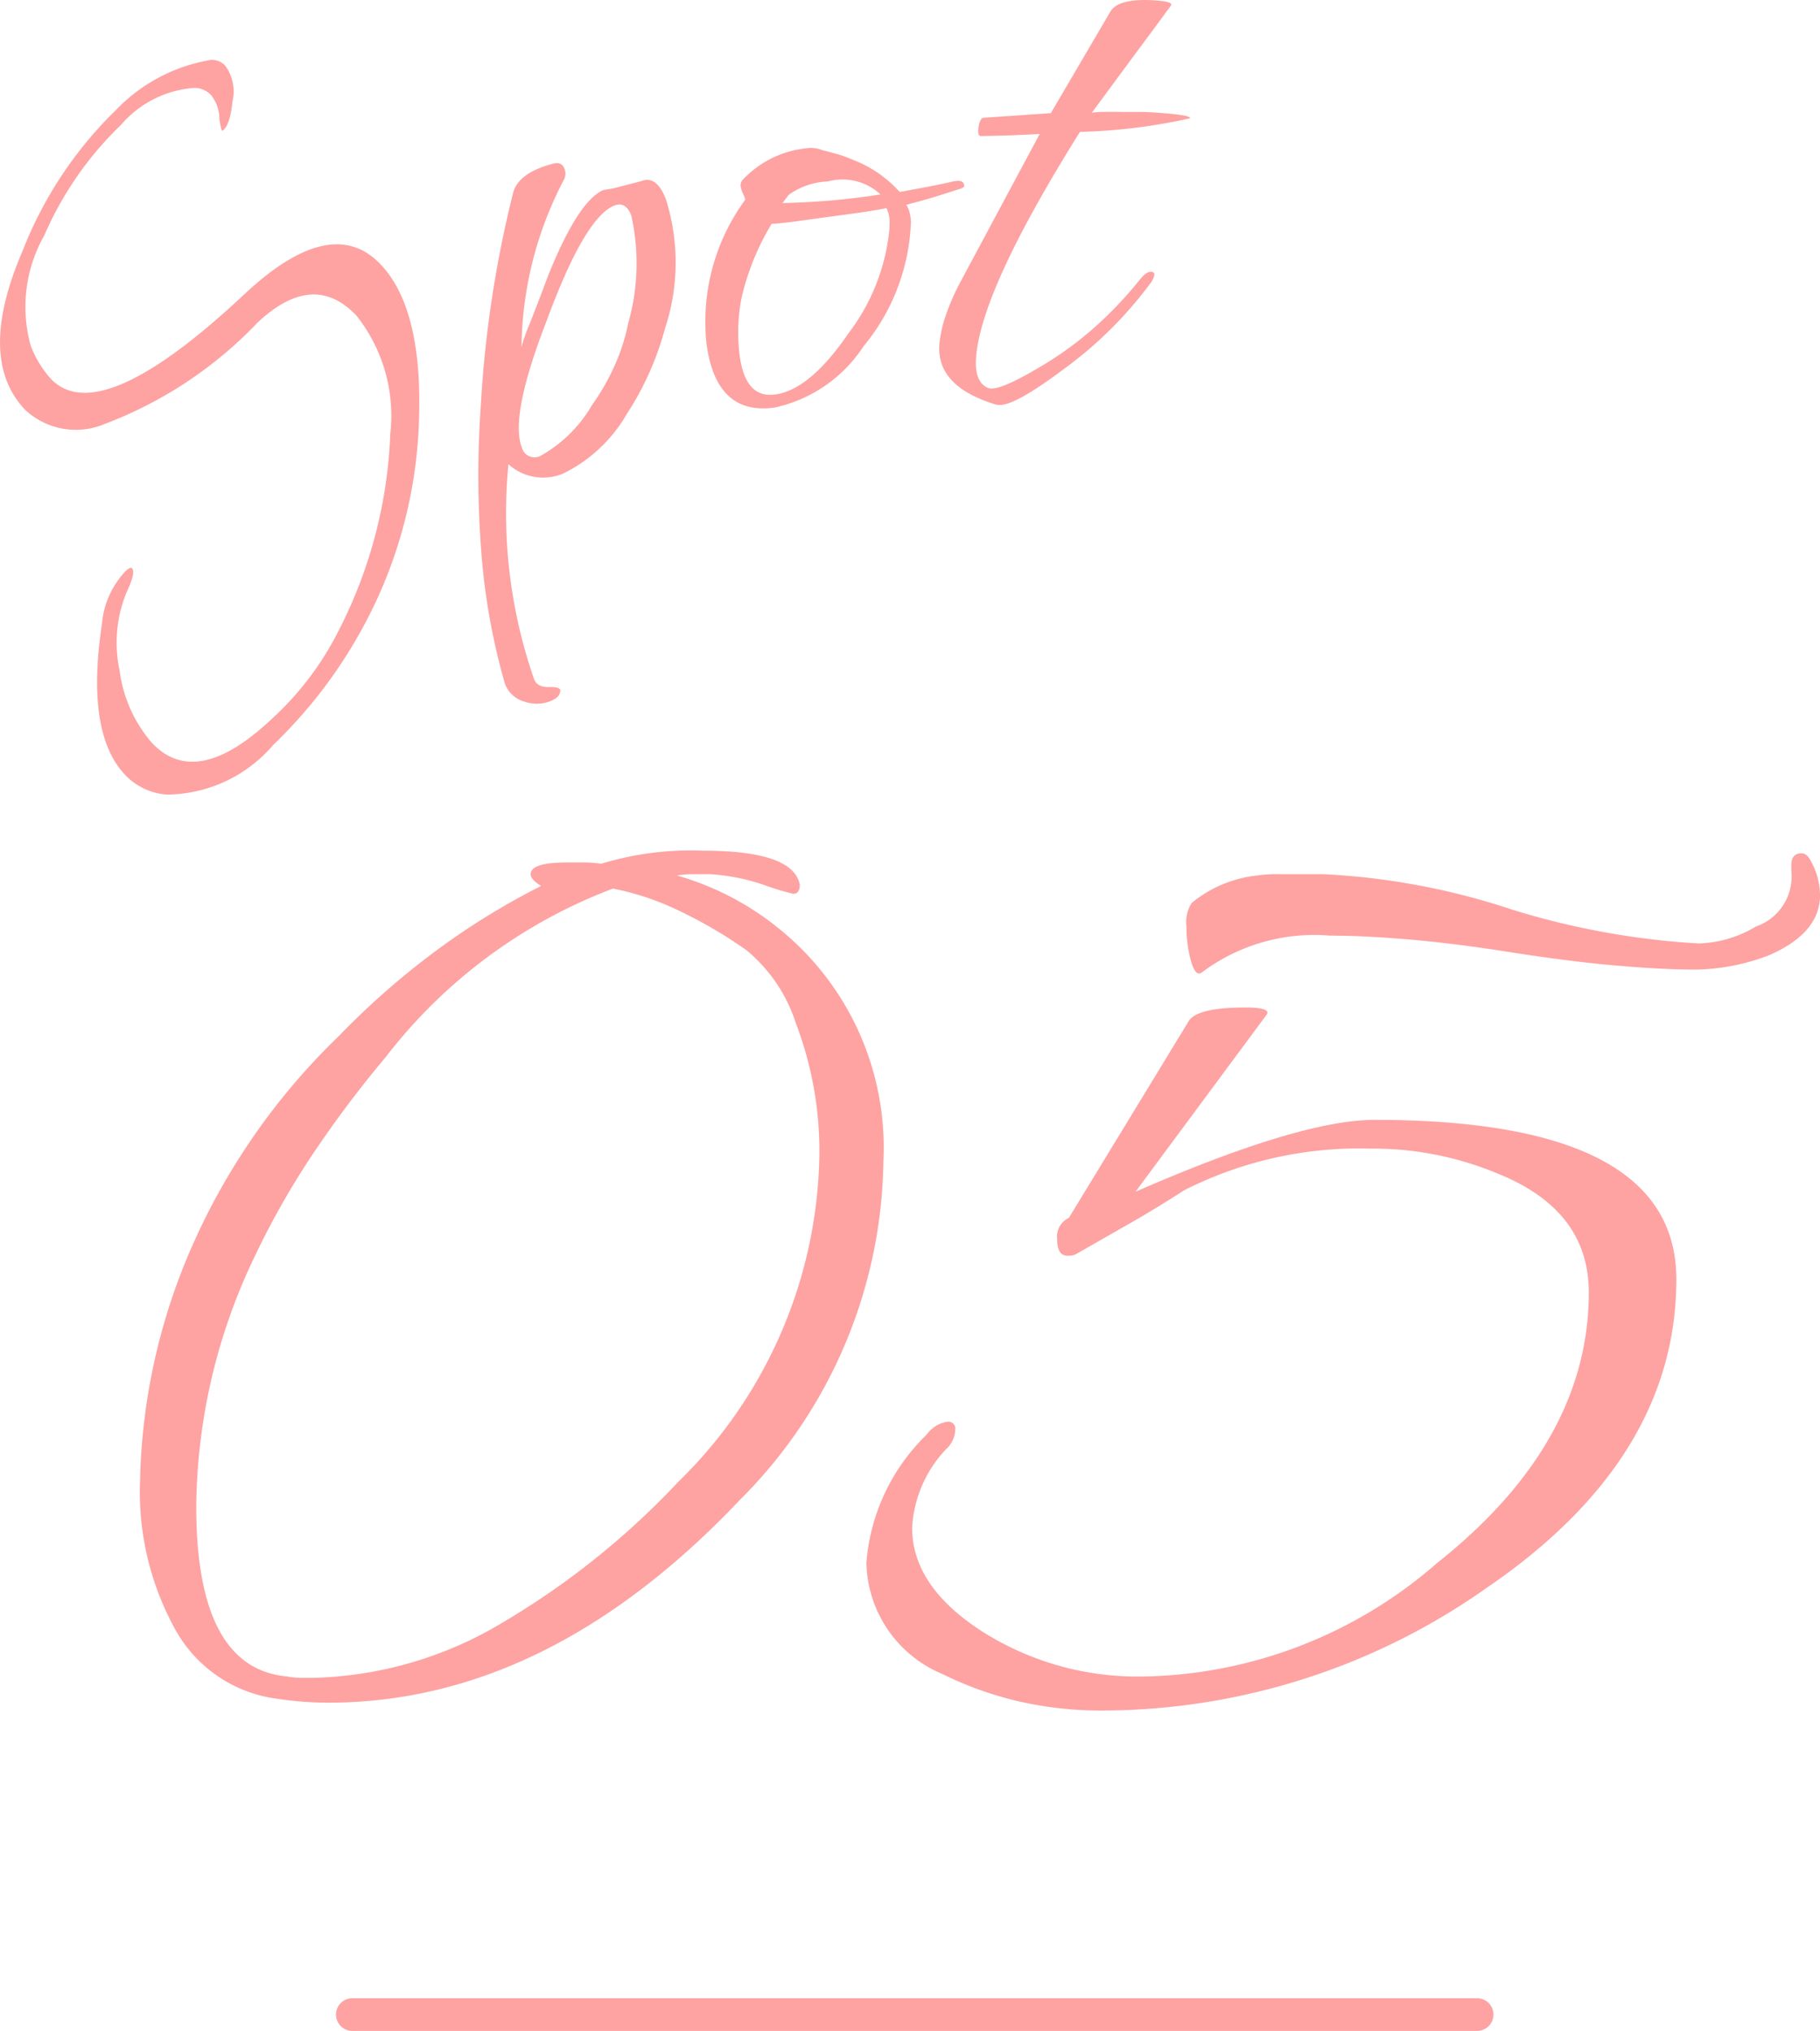 <svg xmlns="http://www.w3.org/2000/svg" width="55.728" height="62.167" viewBox="0 0 55.728 62.167">
  <g id="グループ_2573" data-name="グループ 2573" transform="translate(-4684 -9327)">
    <path id="パス_955" data-name="パス 955" d="M-17.92.12A10.511,10.511,0,0,1-19.48,0a4.171,4.171,0,0,1-3.1-2.08,8.7,8.7,0,0,1-1.1-4.6,18.763,18.763,0,0,1,1.64-7.28,20.294,20.294,0,0,1,4.44-6.32,24.12,24.12,0,0,1,3.04-2.66,22.158,22.158,0,0,1,3.16-1.94q-.32-.2-.32-.36,0-.36,1.12-.36h.48a3.955,3.955,0,0,1,.56.04,9.407,9.407,0,0,1,3.12-.4q2.76,0,2.96,1.04,0,.28-.2.28a8.179,8.179,0,0,1-.92-.28,6.15,6.15,0,0,0-1.64-.32h-.52a2.915,2.915,0,0,0-.48.04A8.7,8.7,0,0,1-4.2-23.64a8.608,8.608,0,0,1,3.28,7.2A14.9,14.9,0,0,1-5.32-6.08Q-11.2.12-17.92.12Zm-.44-.76A11.8,11.8,0,0,0-12.6-2.32,24.326,24.326,0,0,0-7.2-6.64a14.268,14.268,0,0,0,4.32-10,11,11,0,0,0-.72-4.04,4.8,4.8,0,0,0-1.52-2.24A14.113,14.113,0,0,0-7.3-24.18a8.265,8.265,0,0,0-1.9-.62,15.841,15.841,0,0,0-6.96,5.16,34.1,34.1,0,0,0-2.24,2.98,24.651,24.651,0,0,0-1.76,3.1,17.96,17.96,0,0,0-1.8,7.68q0,4.96,2.8,5.2a2.138,2.138,0,0,0,.42.04Zm27.2-21.6q-.2.16-.34-.34a3.915,3.915,0,0,1-.14-1.06,1.088,1.088,0,0,1,.16-.72,3.783,3.783,0,0,1,2-.84,4.3,4.3,0,0,1,.72-.04h1.32a21.62,21.62,0,0,1,5.76,1.08,23.94,23.94,0,0,0,5.72,1.04,3.584,3.584,0,0,0,1.76-.52,1.621,1.621,0,0,0,1.08-1.72v-.16q0-.36.32-.36.16,0,.28.24a2.177,2.177,0,0,1,.28,1.04q0,1.16-1.56,1.84a6.531,6.531,0,0,1-2.24.44q-1,0-2.4-.12t-3.2-.4q-1.76-.28-3.16-.4t-2.44-.12A5.736,5.736,0,0,0,8.84-22.24ZM5.84.36a11.31,11.31,0,0,1-2.7-.3A10.8,10.8,0,0,1,.88-.76a3.771,3.771,0,0,1-2.32-3.4A6.117,6.117,0,0,1,.4-8.08a.966.966,0,0,1,.64-.4.212.212,0,0,1,.24.24.841.841,0,0,1-.28.6A3.794,3.794,0,0,0-.04-5.24Q-.04-3.4,2.2-2A8.893,8.893,0,0,0,7-.68a14.016,14.016,0,0,0,9.04-3.48q4.64-3.68,4.64-8.28,0-2.52-2.8-3.64A9.872,9.872,0,0,0,14-16.84a11.849,11.849,0,0,0-5.72,1.28q-.8.52-1.64,1l-1.68.96a.557.557,0,0,1-.24.04q-.32,0-.32-.52a.629.629,0,0,1,.36-.64l3.68-6.04q.28-.4,1.72-.4.84,0,.64.24l-4,5.4q5.04-2.2,7.32-2.2,9.24,0,9.24,4.88,0,5.48-5.8,9.44A20.462,20.462,0,0,1,5.84.36Z" transform="translate(4711.969 9379)" fill="#fea2a2"/>
    <path id="パス_947" data-name="パス 947" d="M8.368,23.721A4.319,4.319,0,0,1,5.1,25.243a1.954,1.954,0,0,1-1.278-.612q-1.205-1.286-.7-4.612a2.67,2.67,0,0,1,.728-1.62c.1-.09.16-.117.193-.081.079.083.024.324-.162.722a4.045,4.045,0,0,0-.217,2.417,4.19,4.19,0,0,0,.985,2.2Q6,25.1,8.289,22.958a9.327,9.327,0,0,0,2.1-2.772,14.345,14.345,0,0,0,1.562-5.992,4.93,4.93,0,0,0-1.027-3.6q-1.32-1.41-3.036.2a12.593,12.593,0,0,1-4.671,3.1,2.269,2.269,0,0,1-2.462-.443Q-.718,11.878.686,8.616A12.206,12.206,0,0,1,3.545,4.294a5.21,5.21,0,0,1,2.8-1.519.54.54,0,0,1,.549.156,1.326,1.326,0,0,1,.224,1.1q-.076.742-.306.89c-.024.023-.055-.095-.093-.35a1.172,1.172,0,0,0-.253-.735.706.706,0,0,0-.512-.225A3.261,3.261,0,0,0,3.7,4.749,10.411,10.411,0,0,0,1.36,8.119,4.441,4.441,0,0,0,.939,11.5a3.234,3.234,0,0,0,.608,1.006q1.49,1.59,5.936-2.578,2.678-2.508,4.185-.9,1.271,1.356,1.162,4.712A14.114,14.114,0,0,1,11.3,19.766a14.676,14.676,0,0,1-2.933,3.956" transform="translate(4684 9326.079)" fill="#fea2a2"/>
    <path id="パス_942" data-name="パス 942" d="M24.21,23.973a1.165,1.165,0,0,1-.782.019.9.9,0,0,1-.611-.548A20.033,20.033,0,0,1,22.1,19.5a30.443,30.443,0,0,1-.022-4.584,34.7,34.7,0,0,1,.987-6.495q.152-.612,1.2-.894c.188-.057.312-.009.371.142a.391.391,0,0,1-.019.35,11.273,11.273,0,0,0-1.294,5.117,4.665,4.665,0,0,1,.234-.672q.212-.531.571-1.489.941-2.345,1.716-2.652a3.173,3.173,0,0,0,.463-.091q.287-.073.692-.18.454-.181.743.548a6.443,6.443,0,0,1-.031,3.986,9.02,9.02,0,0,1-1.16,2.59A4.578,4.578,0,0,1,24.611,17a1.579,1.579,0,0,1-1.688-.28,15.514,15.514,0,0,0,.786,6.583c.065.167.22.246.462.239s.356.034.341.128c-.019.13-.12.232-.3.3m-.286-7.518a4.173,4.173,0,0,0,1.551-1.534,7.01,7.01,0,0,0,.715-1.256,6.078,6.078,0,0,0,.4-1.262,6.684,6.684,0,0,0,.091-3.3c-.114-.288-.286-.387-.513-.3q-.91.36-2.078,3.531-1.134,2.923-.758,3.879a.4.4,0,0,0,.6.238" transform="translate(4676.645 9324.49)" fill="#fea2a2"/>
    <path id="パス_937" data-name="パス 937" d="M34.541,14.751q-1.769.242-2.068-1.941A6.316,6.316,0,0,1,33.648,8.4c.013-.018,0-.077-.05-.178A.93.93,0,0,1,33.519,8a.261.261,0,0,1,.068-.231,3.114,3.114,0,0,1,1.9-.951.953.953,0,0,1,.526.051c.17.043.333.086.487.13a3.539,3.539,0,0,1,.441.162,3.7,3.7,0,0,1,1.445.989c.4-.072.738-.134,1.012-.188s.481-.1.624-.135l.1-.013c.145-.019.225.027.241.14,0,.033-.025.061-.087.086-.174.057-.4.128-.674.216s-.614.182-1.011.286a.987.987,0,0,1,.126.378.851.851,0,0,1,.009.246,6.309,6.309,0,0,1-1.445,3.705,4.347,4.347,0,0,1-2.732,1.88m.021-.4q1.067-.146,2.24-1.863A6.24,6.24,0,0,0,38.07,9.3c.005-.083.007-.152.008-.21a1.072,1.072,0,0,0-.009-.159.94.94,0,0,0-.088-.285c-.306.059-.619.11-.943.154l-.97.132-.885.121q-.4.055-.718.073a7.734,7.734,0,0,0-.923,2.275,5.576,5.576,0,0,0-.055,1.762q.178,1.309,1.076,1.186M37.8,8.228a1.7,1.7,0,0,0-1.61-.4,2.2,2.2,0,0,0-1.113.35.379.379,0,0,0-.132.117l-.146.194a21.747,21.747,0,0,0,3-.263" transform="translate(4673.162 9324.726)" fill="#fea2a2"/>
    <path id="パス_932" data-name="パス 932" d="M44.957,12.391q-1.85-.552-1.755-1.845a3.749,3.749,0,0,1,.186-.858,6.817,6.817,0,0,1,.472-1.082L46.275,4.1q-.369.022-.812.039c-.3.011-.624.02-.985.026-.065,0-.093-.064-.085-.178.017-.228.067-.355.151-.381l2.071-.142L48.439.354q.253-.423,1.4-.34.536.039.455.156-.6.815-1.213,1.64L47.869,3.452a2,2,0,0,1,.321-.025q.246-.007.638,0c.2,0,.385,0,.564,0s.351.014.514.025c.684.049,1.006.107.969.169a17.322,17.322,0,0,1-3.368.416q-3.029,4.833-3.181,6.907-.056.757.373.935.335.123,1.8-.776a10.562,10.562,0,0,0,1.558-1.174,12.108,12.108,0,0,0,1.3-1.389q.189-.232.336-.221a.087.087,0,0,1,.091.1.646.646,0,0,1-.144.284,12.278,12.278,0,0,1-2.671,2.626q-1.584,1.186-2.015,1.055" transform="translate(4669.561 9327)" fill="#fea2a2"/>
    <line id="線_370" data-name="線 370" x2="34.441" transform="translate(4694.788 9388.667)" fill="none" stroke="#fea2a2" stroke-linecap="round" stroke-linejoin="round" stroke-width="1"/>
  </g>
</svg>
